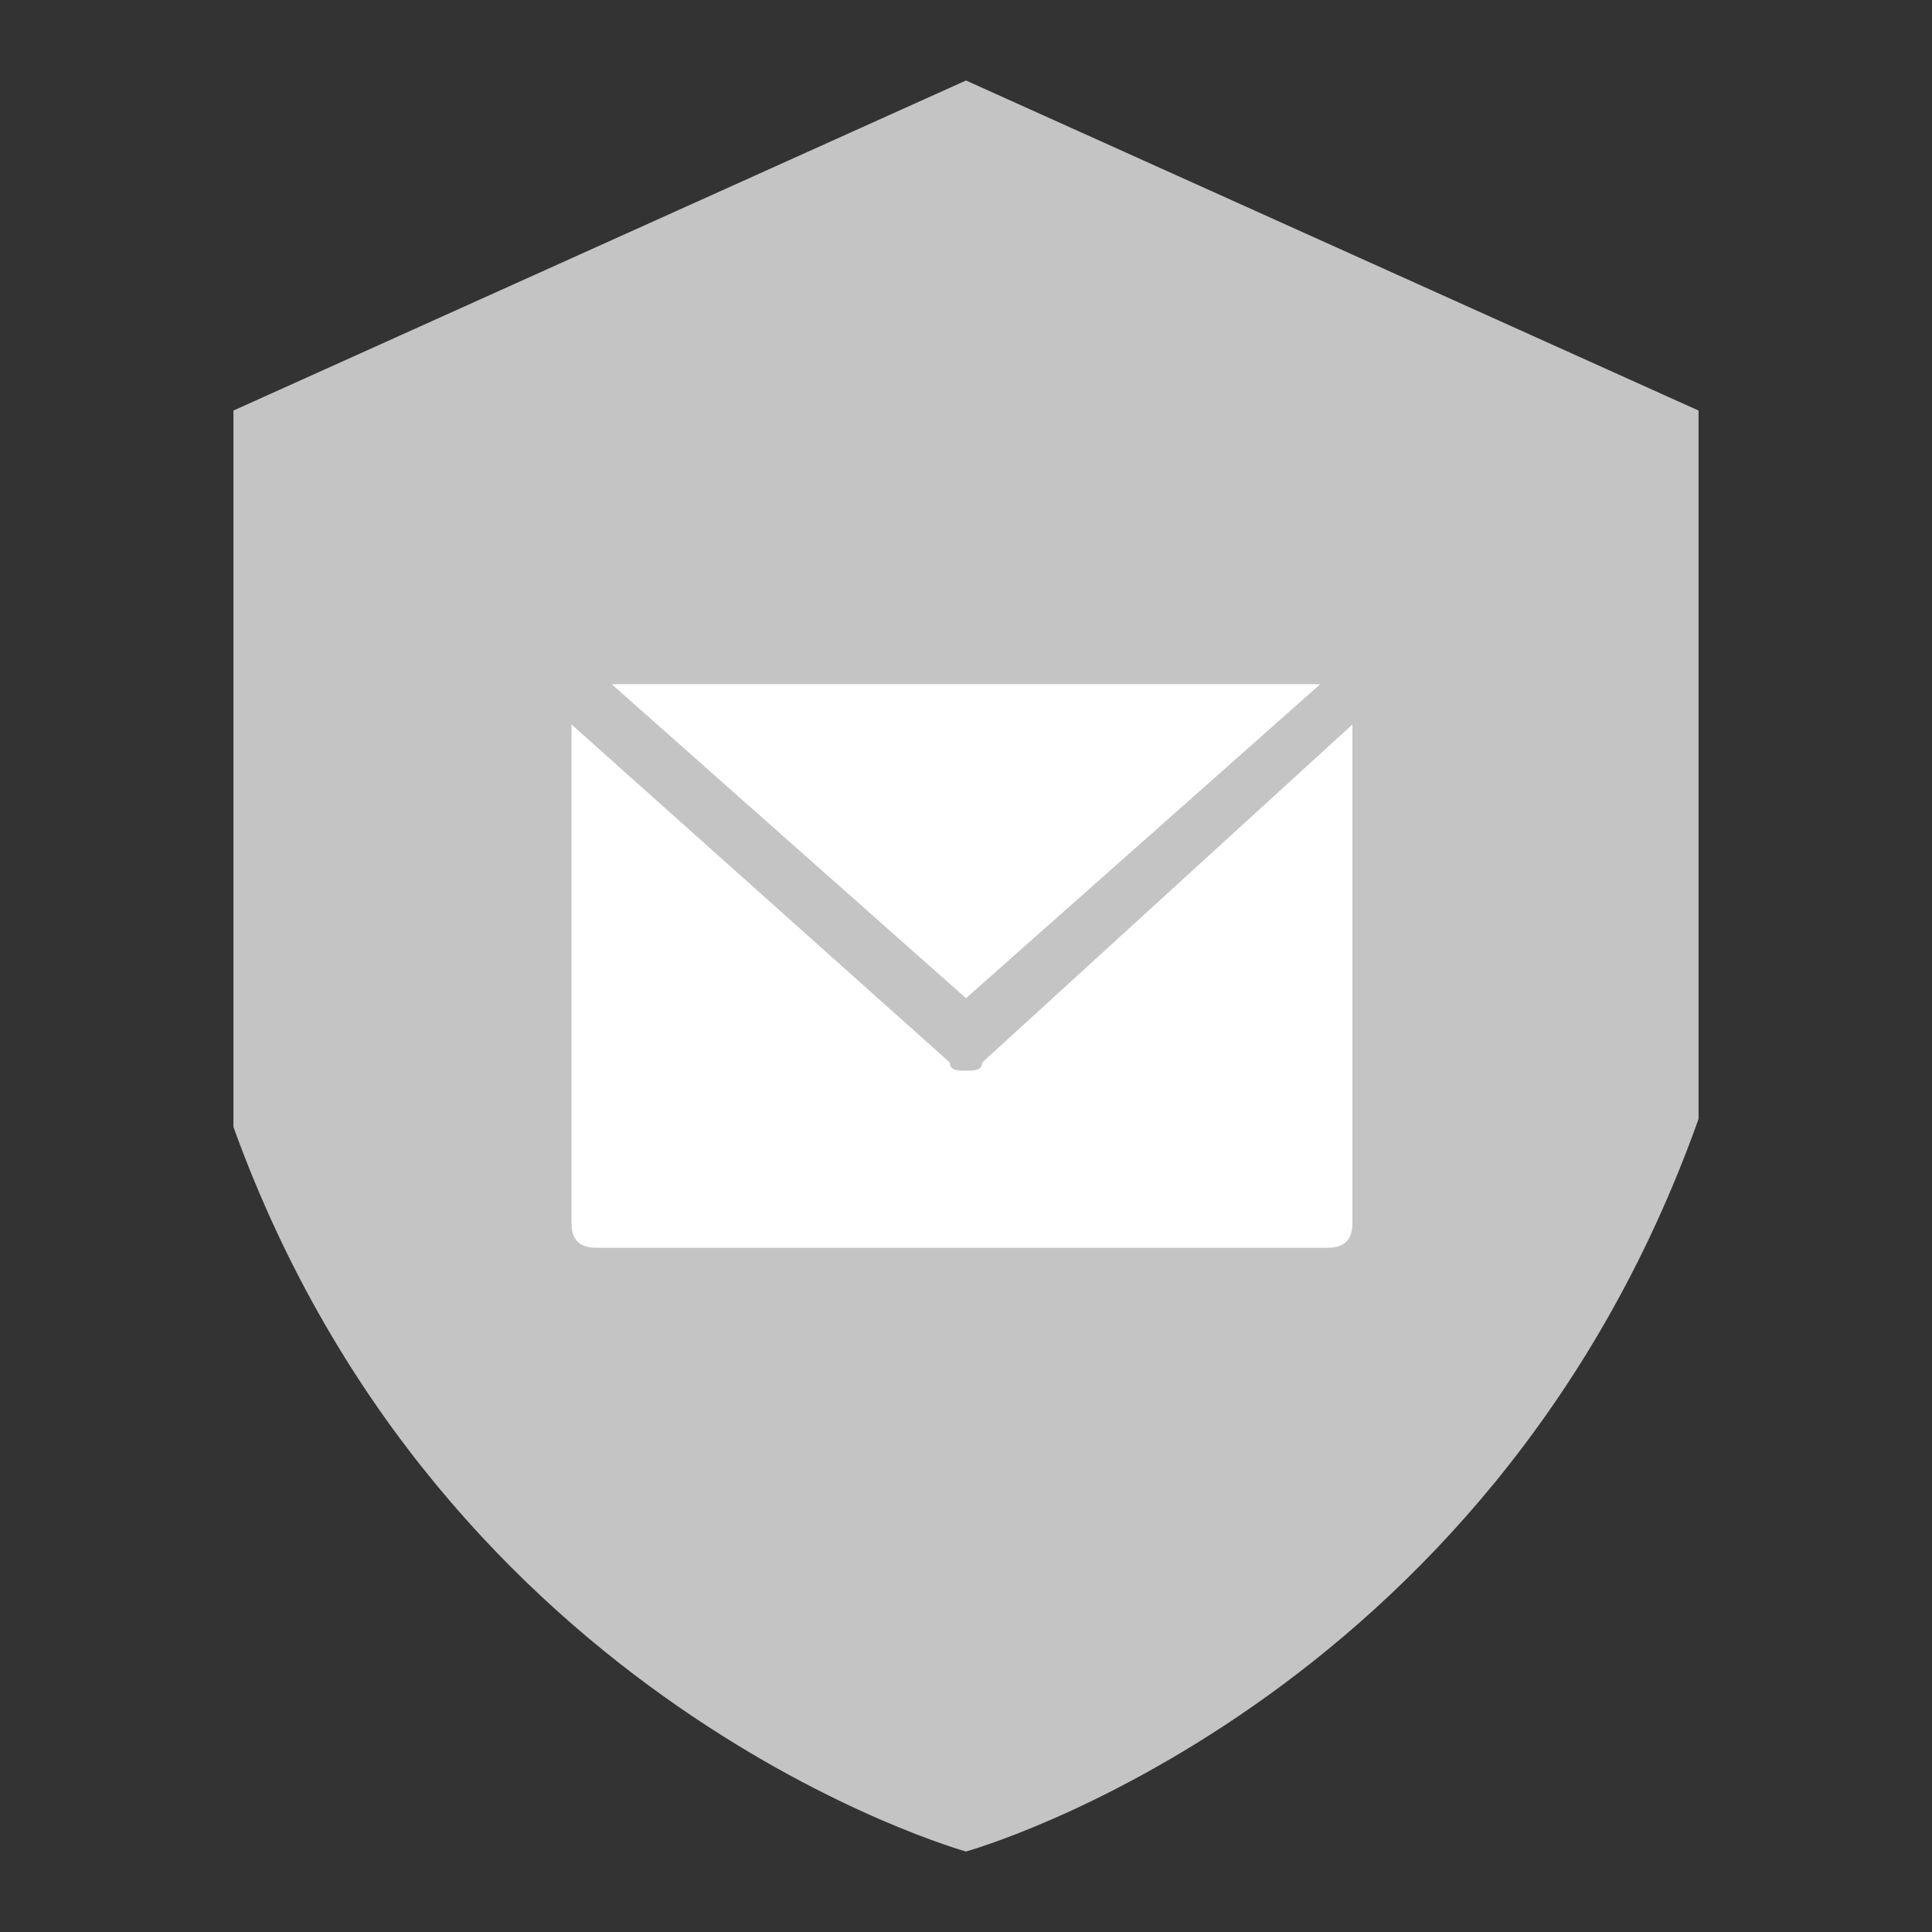 <?xml version="1.0" encoding="utf-8"?>
<!-- Generator: Adobe Illustrator 24.3.0, SVG Export Plug-In . SVG Version: 6.00 Build 0)  -->
<svg version="1.1" id="レイヤー_1" xmlns="http://www.w3.org/2000/svg" xmlns:xlink="http://www.w3.org/1999/xlink" x="0px"
	 y="0px" width="24" length="24" viewBox="0 0 24 24" style="enable-background:new 0 0 24 24;" xml:space="preserve">
<rect x="0" y="0" width="24" height="24" fill="#333333" stroke="none"/>
<style type="text/css">
	.st0{fill:#C4C4C4;}
	.st1{fill:#FFF;}
</style>
<g>
	<g>
		<path class="st0" d="M12,23c0,0,6.5-1.8,9.1-9.1V5.1L12,1L2.9,5.1V14C5.5,21.2,12,23,12,23z"/>
	</g>
	<g>
		<path class="st1" d="M12,13.3c-0.1,0-0.2,0-0.2-0.1L7.1,9v6.2c0,0.2,0.1,0.3,0.3,0.3h9.1c0.2,0,0.3-0.1,0.3-0.3V9l-4.6,4.2
			C12.2,13.3,12.1,13.3,12,13.3z"/>
		<polygon class="st1" points="16.4,8.5 7.6,8.5 12,12.4 		"/>
	</g>
</g>
</svg>
